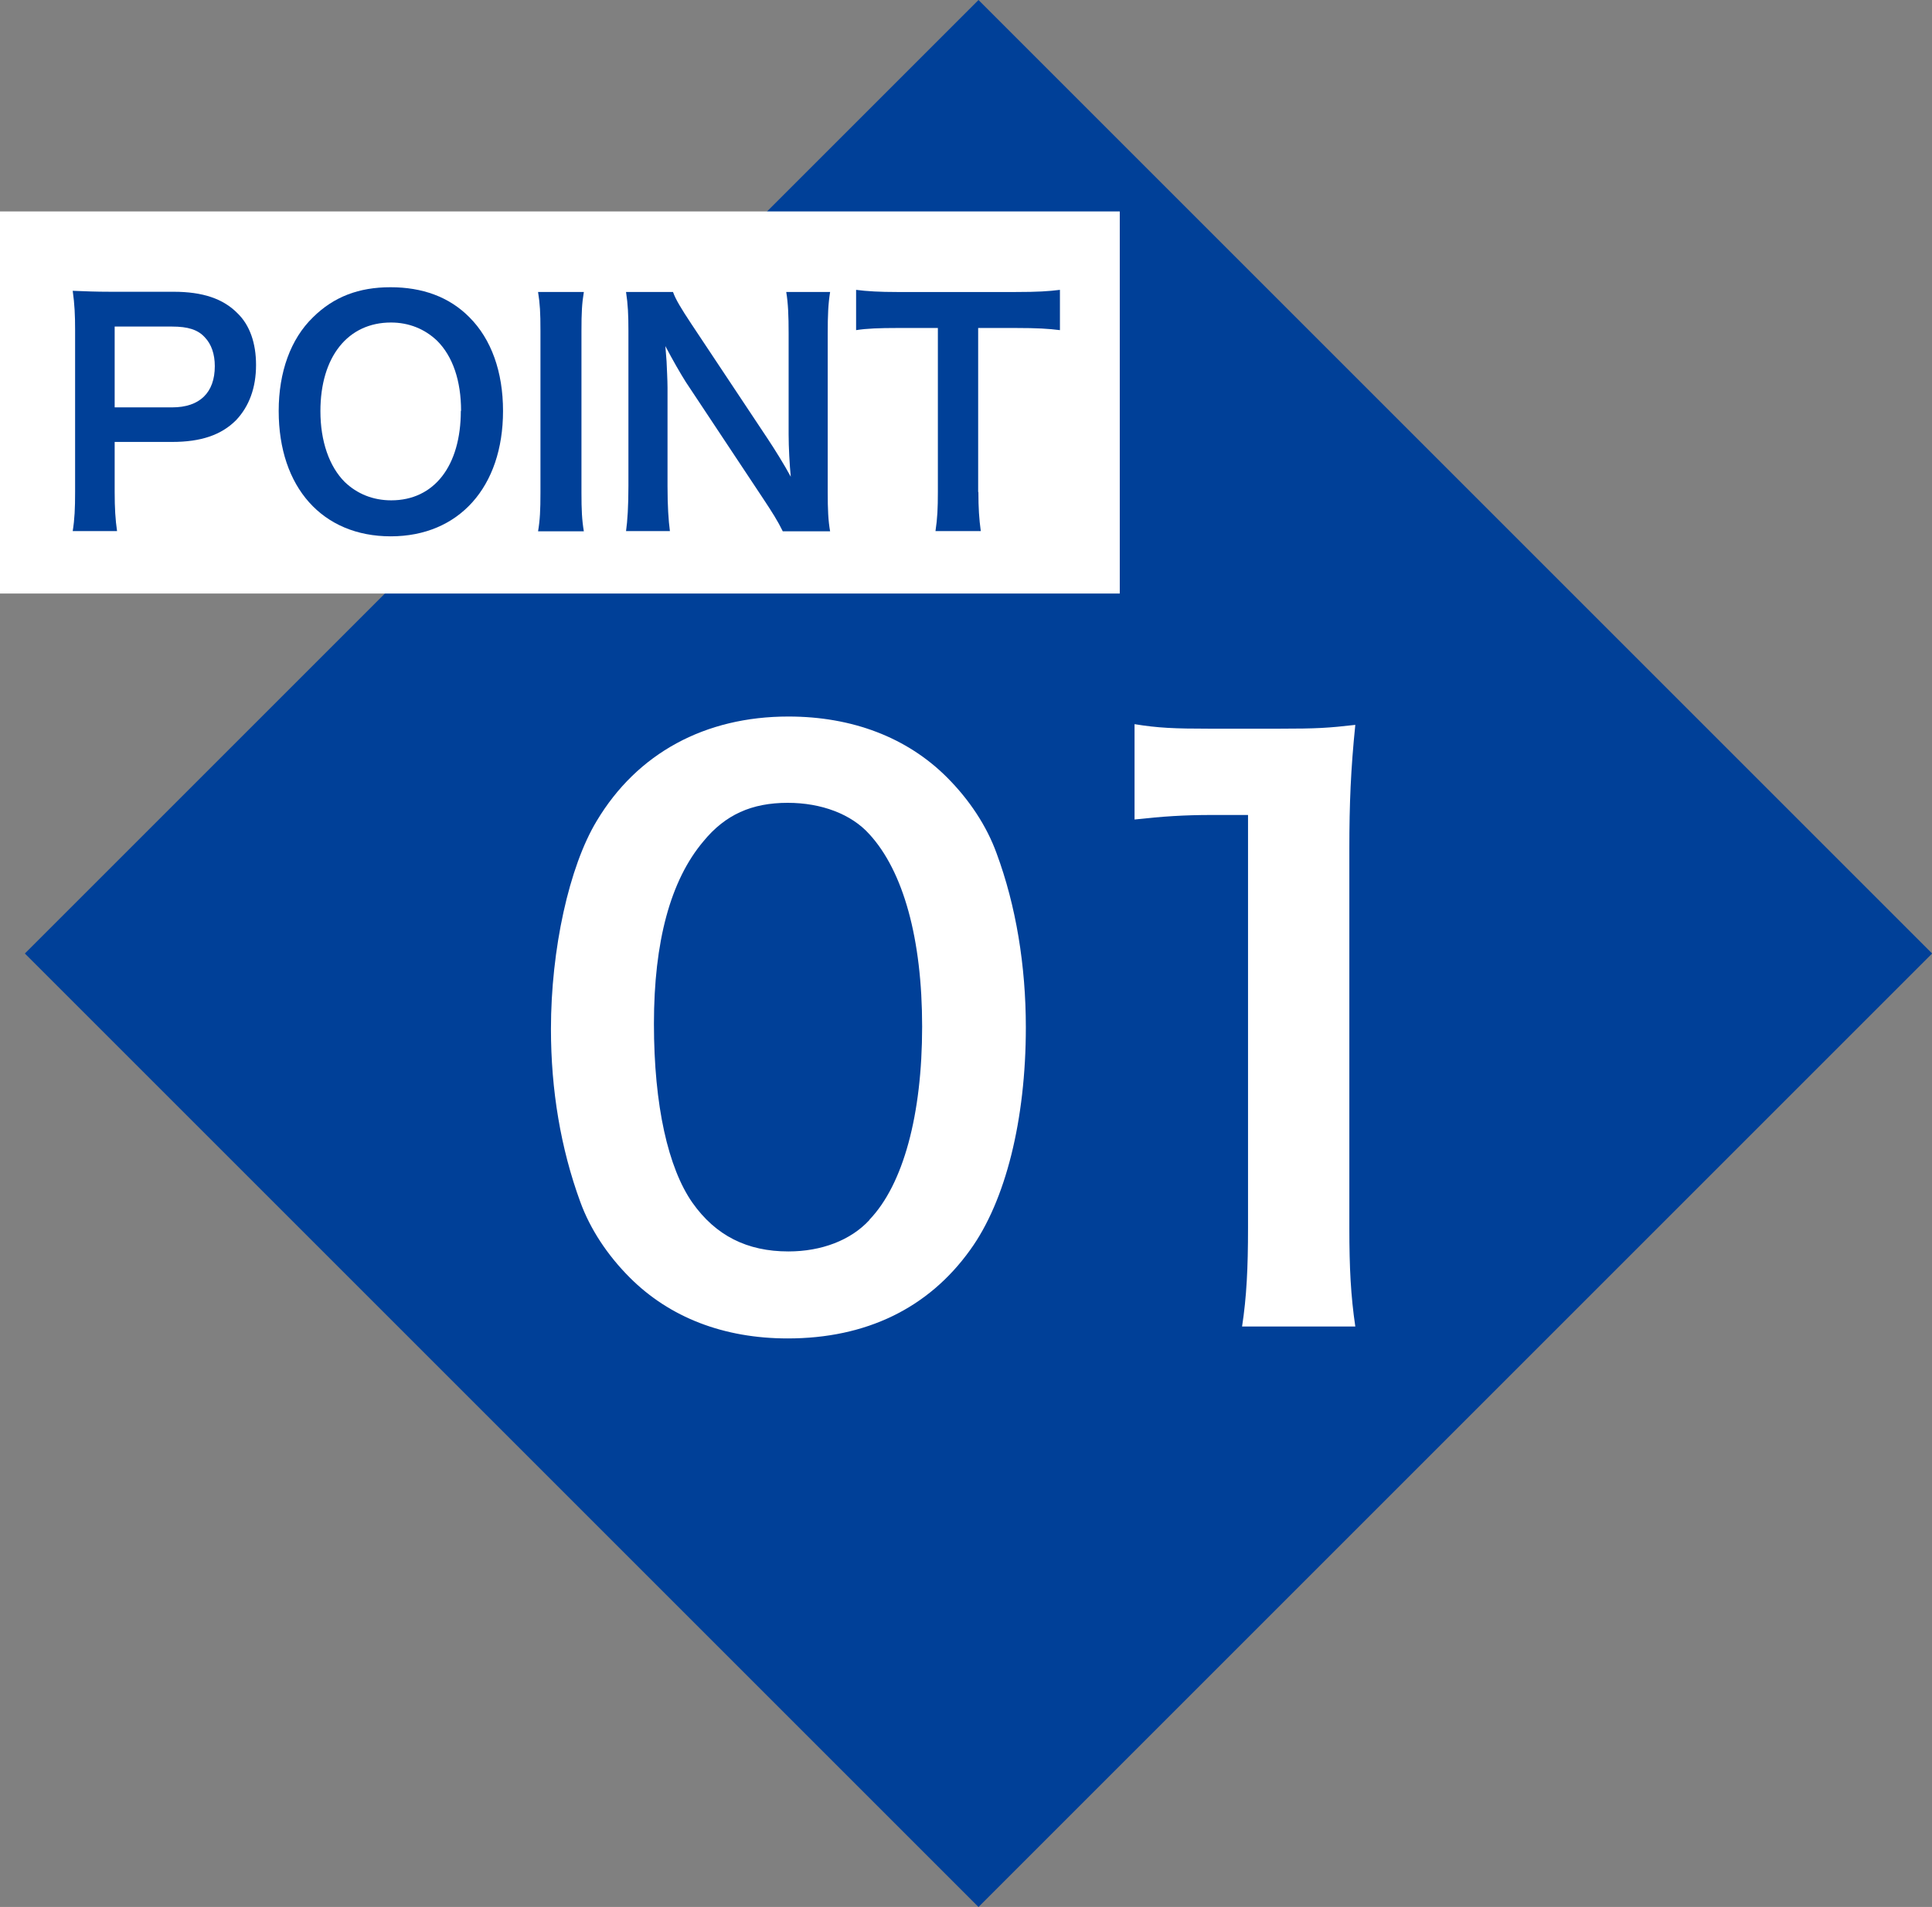 <?xml version="1.0" encoding="UTF-8"?>
<svg id="_レイヤー_2" data-name="レイヤー 2" xmlns="http://www.w3.org/2000/svg" viewBox="0 0 81.04 80">
  <rect x="0" y="0" width="81.04" height="80" fill="#808080" stroke="none"/>
  <defs>
    <style>
      .cls-1 {
        fill: #fff;
      }

      .cls-1, .cls-2 {
        stroke-width: 0px;
      }

      .cls-2 {
        fill: #004098;
      }
    </style>
  </defs>
  <g id="_コンテンツ" data-name="コンテンツ">
    <g>
      <rect class="cls-2" x="12.75" y="11.72" width="56.57" height="56.57" transform="translate(-16.26 40.73) rotate(-45)"/>
      <g>
        <path class="cls-1" d="m26.42,53.6c-.95-.95-1.67-2.05-2.08-3.18-.82-2.24-1.23-4.69-1.23-7.25,0-3.34.76-6.81,1.92-8.73,1.7-2.84,4.54-4.38,8.04-4.38,2.68,0,4.98.88,6.65,2.55.95.95,1.67,2.05,2.08,3.18.82,2.21,1.23,4.73,1.23,7.31,0,3.88-.85,7.28-2.33,9.33-1.76,2.46-4.38,3.72-7.66,3.72-2.68,0-4.95-.88-6.62-2.55Zm10.05-2.43c1.42-1.48,2.21-4.41,2.21-8.1s-.79-6.52-2.21-8.07c-.76-.85-2.02-1.32-3.43-1.32-1.51,0-2.62.5-3.53,1.61-1.39,1.64-2.08,4.22-2.08,7.66s.6,6.05,1.61,7.5c.98,1.39,2.3,2.05,4.03,2.05,1.39,0,2.62-.47,3.4-1.32Z"/>
        <path class="cls-1" d="m52.1,55.65c.19-1.23.25-2.46.25-4.13v-17.33h-1.51c-1.17,0-2.08.06-3.25.19v-4c.98.16,1.67.19,3.15.19h2.9c1.61,0,2.08-.03,3.21-.16-.19,1.86-.25,3.31-.25,5.2v15.91c0,1.67.06,2.84.25,4.13h-4.76Z"/>
      </g>
      <rect class="cls-1" y="8.87" width="46.97" height="16.03"/>
      <g>
        <path class="cls-2" d="m3.05,22.28c.08-.5.1-.95.1-1.63v-6.82c0-.6-.02-1.06-.1-1.63.54.02.93.04,1.6.04h2.63c1.22,0,2.08.29,2.68.9.52.5.78,1.26.78,2.17,0,.96-.29,1.74-.84,2.32-.62.62-1.47.91-2.68.91h-2.41v2.1c0,.68.03,1.16.1,1.64h-1.87Zm4.17-5.19c1.16,0,1.79-.62,1.79-1.73,0-.5-.14-.92-.42-1.21-.29-.32-.71-.45-1.37-.45h-2.41v3.39h2.41Z"/>
        <path class="cls-2" d="m19.69,13.31c.92.92,1.41,2.29,1.41,3.93,0,3.19-1.85,5.26-4.71,5.26s-4.7-2.05-4.7-5.26c0-1.63.5-3.02,1.44-3.93.87-.86,1.92-1.26,3.25-1.26s2.46.4,3.31,1.26Zm-.35,3.93c0-1.27-.35-2.29-1-2.94-.52-.5-1.19-.77-1.94-.77-1.81,0-2.96,1.44-2.96,3.72,0,1.26.37,2.32,1.02,2.97.52.5,1.19.77,1.95.77,1.8,0,2.92-1.44,2.92-3.76Z"/>
        <path class="cls-2" d="m24.49,12.25c-.08.48-.1.87-.1,1.63v6.78c0,.74.02,1.15.1,1.63h-1.92c.08-.48.1-.88.1-1.63v-6.78c0-.78-.02-1.12-.1-1.63h1.92Z"/>
        <path class="cls-2" d="m32.83,22.28c-.21-.43-.44-.79-.81-1.35l-3.25-4.9c-.24-.38-.55-.92-.86-1.51q.01.18.05.64c.01.24.04.81.04,1.1v4.13c0,.84.04,1.44.1,1.89h-1.84c.06-.42.1-1.05.1-1.9v-6.5c0-.66-.02-1.11-.1-1.63h1.97c.11.31.34.69.77,1.34l3.19,4.8c.3.45.71,1.11.98,1.61-.05-.49-.09-1.25-.09-1.78v-4.23c0-.74-.02-1.26-.1-1.74h1.84c-.08.5-.1.97-.1,1.74v6.67c0,.71.02,1.18.1,1.63h-1.99Z"/>
        <path class="cls-2" d="m41.04,20.64c0,.68.03,1.12.1,1.64h-1.9c.08-.53.1-.96.1-1.64v-6.88h-1.7c-.74,0-1.29.02-1.73.09v-1.69c.45.06,1,.09,1.71.09h4.99c.91,0,1.37-.03,1.85-.09v1.69c-.47-.06-.95-.09-1.85-.09h-1.58v6.88Z"/>
      </g>
    </g>
  </g>
</svg>